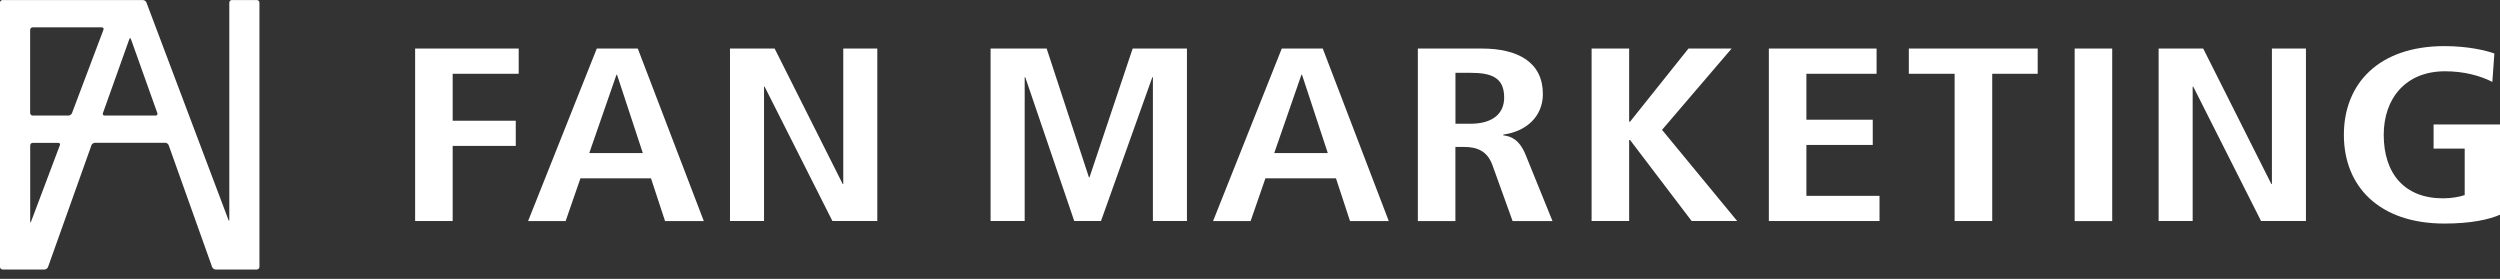 <svg width="260" height="29" viewBox="0 0 260 29" fill="none" xmlns="http://www.w3.org/2000/svg">
<rect x="0" y="0" width="260" height="29" fill="#333333" stroke="none"/>
<path d="M43.173 22.986H47.078V15.174H53.639V12.556H47.078V7.672H53.944V5.048H43.173V22.986Z" fill="white"/>
<path d="M62.066 5.048L54.92 22.993H58.825L60.366 18.546H67.704L69.165 22.993H73.196L66.33 5.048H62.06H62.066ZM61.283 15.922L64.112 7.772H64.171L66.854 15.922H61.289H61.283Z" fill="white"/>
<path d="M87.7 19.136H87.641L80.561 5.048H75.919V22.986H79.459V9.011H79.519L86.571 22.986H91.24V5.048H87.7V19.136Z" fill="white"/>
<path d="M113.308 18.44H113.248L108.852 5.048H103.021V22.986H106.567V8.03H106.627L111.721 22.986H114.503L119.843 8.03H119.902V22.986H123.442V5.048H117.797L113.308 18.44Z" fill="white"/>
<path d="M133.304 5.048L126.158 22.993H130.063L131.604 18.546H138.942L140.403 22.993H144.434L137.567 5.048H133.297H133.304ZM132.52 15.922L135.349 7.772H135.409L138.092 15.922H132.527H132.52Z" fill="white"/>
<path d="M156.341 14.074V13.994C158.719 13.683 160.459 12.119 160.459 9.78C160.459 6.493 157.895 5.048 154.11 5.048H147.456V22.993H151.361V15.28H152.244C153.678 15.28 154.688 15.743 155.206 17.155L157.311 22.993H161.461L158.686 16.154C158.015 14.478 157.132 14.173 156.335 14.074H156.341ZM152.954 12.867H151.367V7.573H152.954C155.153 7.573 156.434 8.09 156.434 10.144C156.434 11.966 155.033 12.867 152.954 12.867Z" fill="white"/>
<path d="M180.089 5.048H175.6L169.524 12.655H169.431V5.048H165.526V22.986H169.431V14.557H169.524L175.932 22.986H180.667L172.851 13.504L180.089 5.048Z" fill="white"/>
<path d="M187.866 15.074H194.766V12.45H187.866V7.672H195.164V5.048H183.961V22.986H195.47V20.369H187.866V15.074Z" fill="white"/>
<path d="M198.518 7.672H203.28V22.986H207.191V7.672H211.92V5.048H198.518V7.672Z" fill="white"/>
<path d="M219.67 5.048H215.765V22.993H219.67V5.048Z" fill="white"/>
<path d="M236.279 19.136H236.219L229.133 5.048H224.497V22.986H228.037V9.011H228.097L235.15 22.986H239.818V5.048H236.279V19.136Z" fill="white"/>
<path d="M253.093 12.939V15.457H256.328V20.288C255.81 20.467 254.986 20.626 254.07 20.626C250.072 20.626 247.907 18.055 247.907 14.019C247.907 10.289 250.138 7.413 254.289 7.413C256.241 7.413 257.948 7.87 259.203 8.519L259.416 5.564C258.592 5.259 256.666 4.795 254.229 4.795C247.389 4.795 243.763 8.698 243.763 14.026C243.763 19.354 247.395 23.25 254.229 23.25C257.005 23.25 258.898 22.819 260 22.329V12.946H253.1L253.093 12.939Z" fill="white"/>
<path d="M26.71 0.005H24.12C23.967 0.005 23.848 0.124 23.848 0.277V22.84C23.848 22.992 23.801 22.999 23.755 22.86L15.228 0.257C15.175 0.118 15.009 0.005 14.856 0.005H0.272C0.12 0.005 0 0.124 0 0.277V27.756C0 27.909 0.12 28.028 0.272 28.028H4.629C4.781 28.028 4.941 27.916 4.994 27.77L9.51 15.107C9.563 14.967 9.722 14.848 9.875 14.848H17.18C17.333 14.848 17.492 14.961 17.545 15.107L22.061 27.77C22.114 27.909 22.274 28.028 22.427 28.028H26.71C26.863 28.028 26.982 27.902 26.982 27.756V0.277C26.982 0.124 26.863 0.005 26.71 0.005ZM6.223 15.107L3.234 23.038C3.181 23.178 3.141 23.171 3.141 23.018V15.126C3.141 14.974 3.261 14.855 3.413 14.855H6.05C6.203 14.855 6.282 14.967 6.229 15.107H6.223ZM7.484 11.767C7.431 11.906 7.265 12.019 7.112 12.019H3.407C3.254 12.019 3.135 11.899 3.135 11.747V3.113C3.135 2.96 3.254 2.841 3.407 2.841H10.579C10.732 2.841 10.812 2.954 10.758 3.099L7.484 11.773V11.767ZM16.171 12.019H10.884C10.732 12.019 10.652 11.906 10.705 11.76L13.401 4.206C13.455 4.067 13.508 3.948 13.534 3.948C13.561 3.948 13.614 4.06 13.667 4.206L16.363 11.76C16.416 11.899 16.33 12.019 16.184 12.019H16.171Z" fill="white"/>
</svg>
